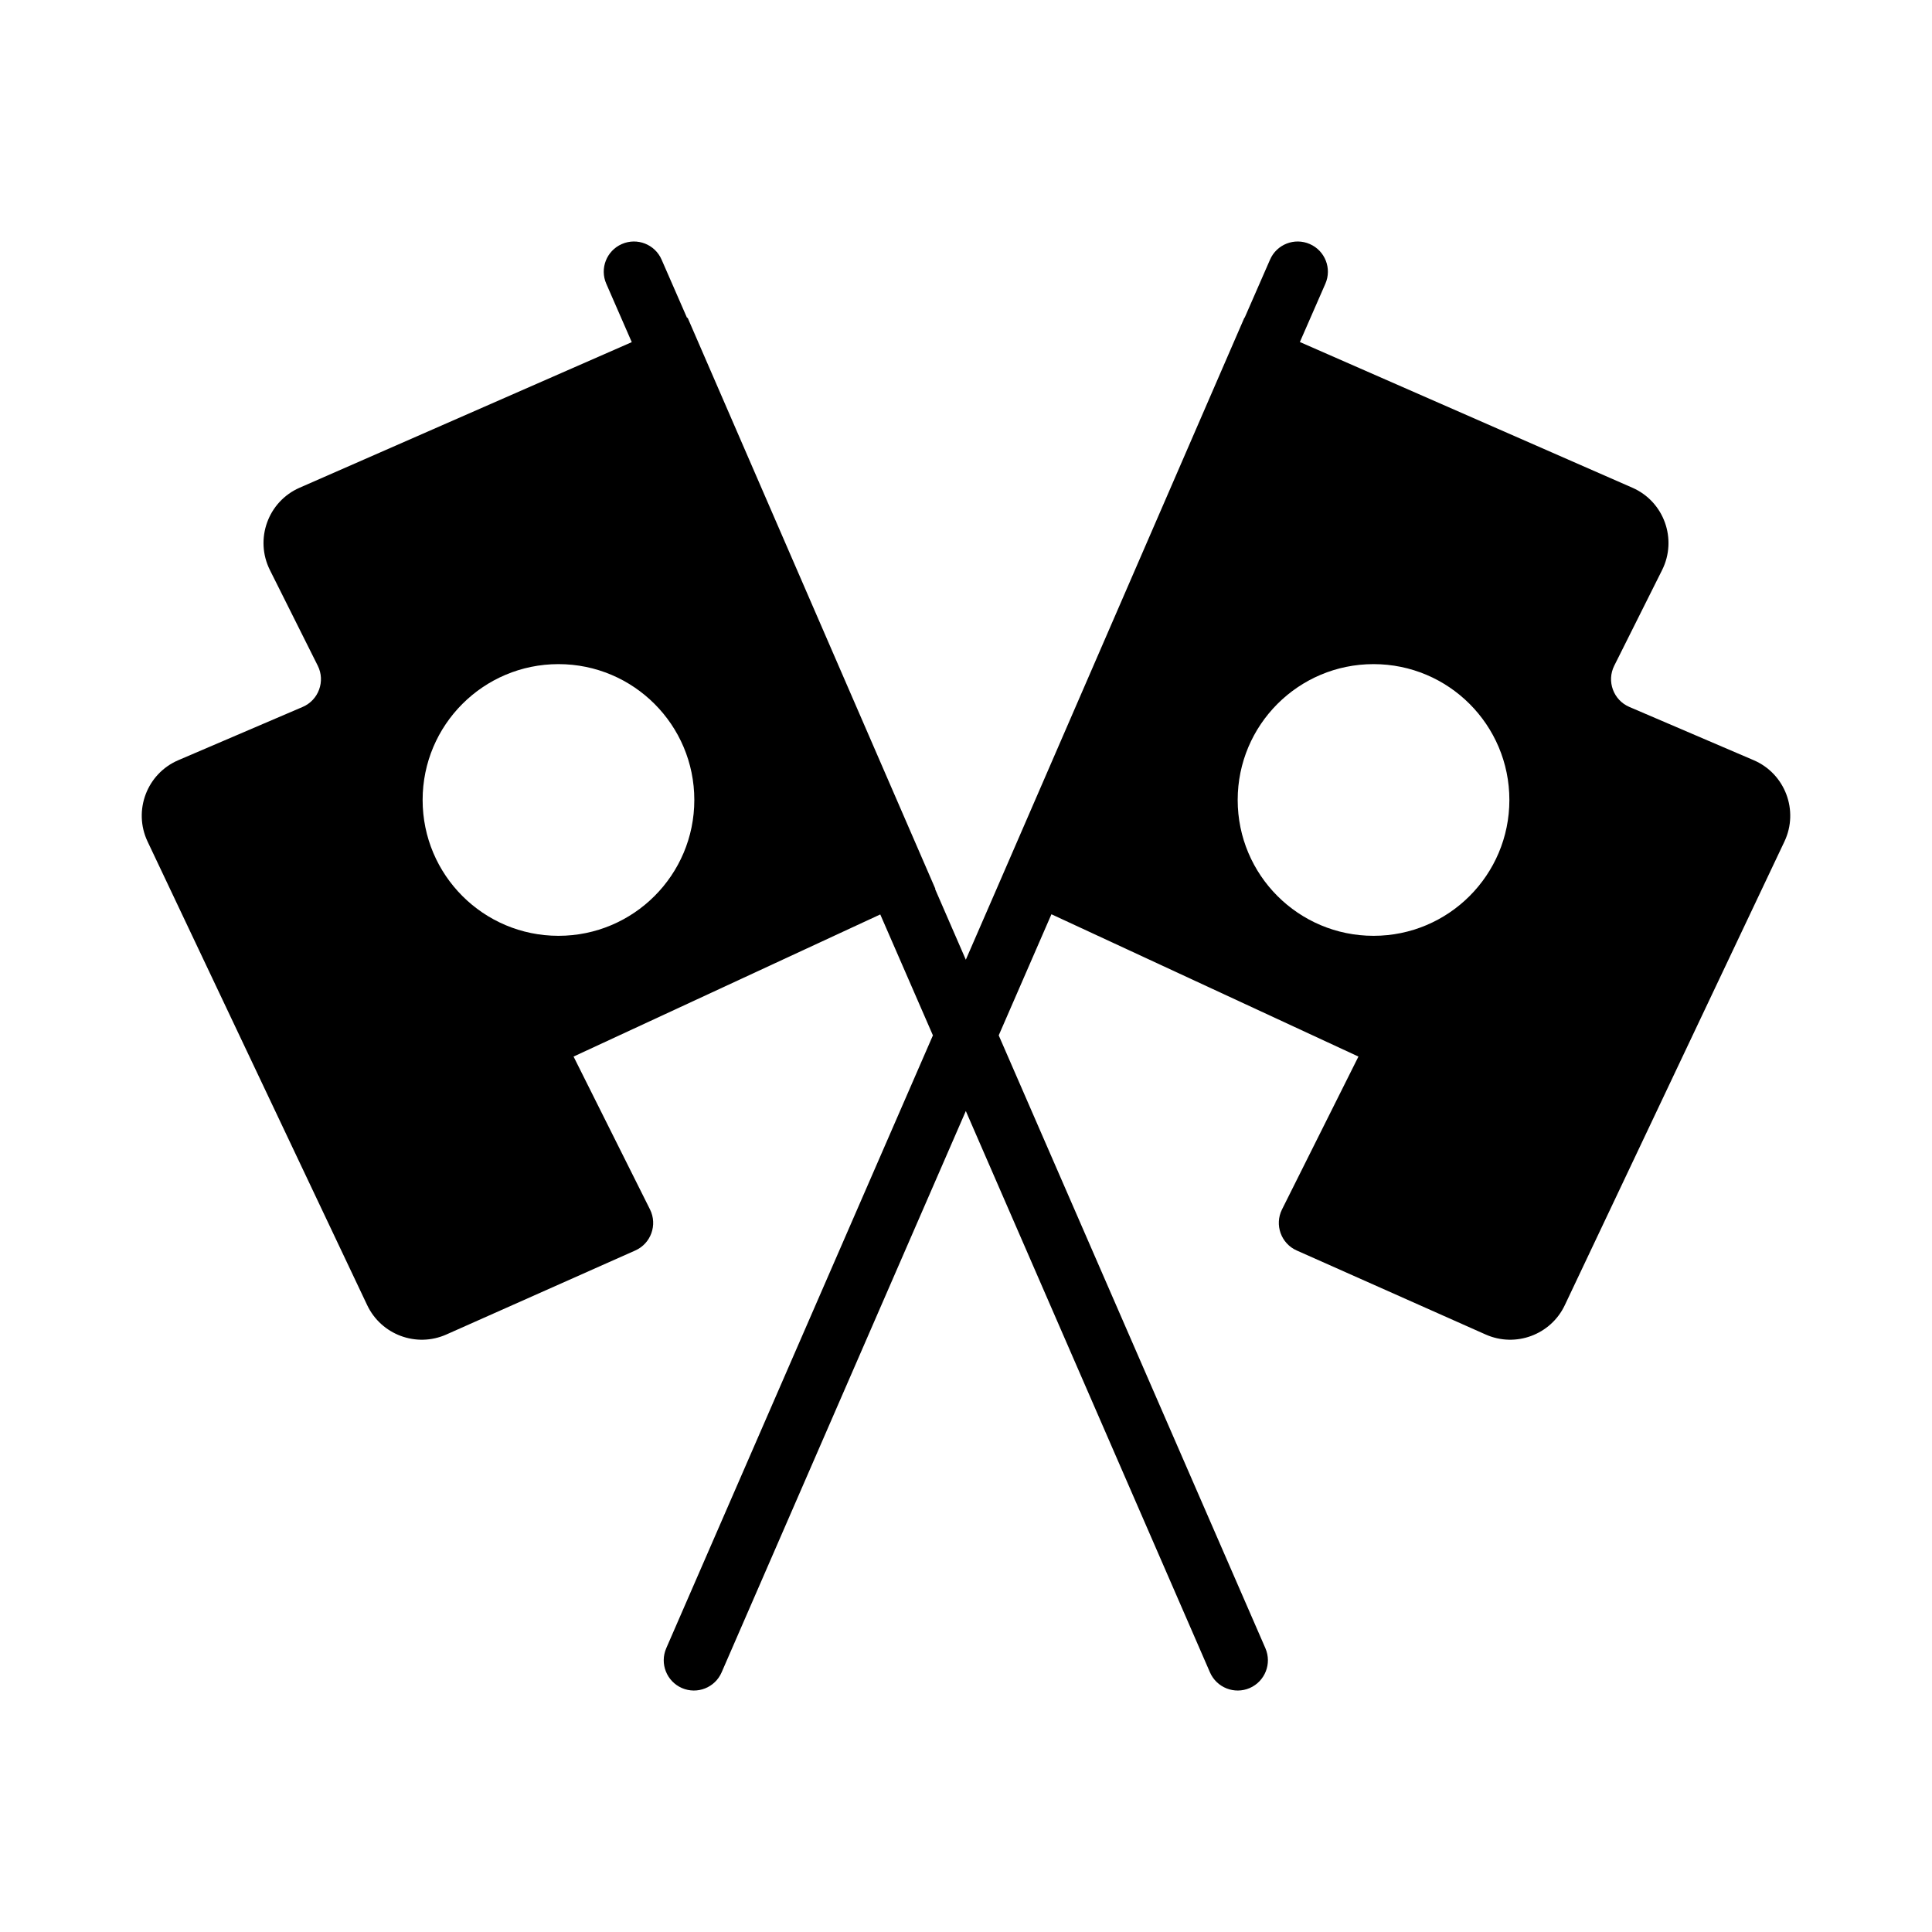 <svg width="32" height="32" viewBox="0 0 32 32" fill="none" xmlns="http://www.w3.org/2000/svg">
<path d="M10.3 4.042C10.047 4.152 9.931 4.447 10.042 4.7L10.464 5.667L4.963 8.078C4.439 8.307 4.215 8.929 4.47 9.441L5.263 11.026C5.392 11.283 5.277 11.596 5.013 11.709L2.954 12.591C2.433 12.814 2.202 13.426 2.444 13.938L6.082 21.618C6.315 22.108 6.896 22.324 7.392 22.104L10.522 20.712C10.782 20.597 10.893 20.287 10.766 20.032L9.5 17.5L14.58 15.146L15.452 17.149L11.035 27.3C10.925 27.554 11.041 27.848 11.294 27.959C11.548 28.069 11.842 27.953 11.952 27.7L15.997 18.402L20.041 27.7C20.152 27.953 20.446 28.069 20.7 27.959C20.953 27.848 21.069 27.554 20.959 27.3L16.542 17.149L17.415 15.143L22.5 17.5L21.234 20.032C21.107 20.287 21.218 20.597 21.478 20.712L24.608 22.104C25.104 22.324 25.686 22.108 25.918 21.618L29.556 13.938C29.798 13.426 29.567 12.814 29.046 12.591L26.987 11.709C26.723 11.596 26.608 11.283 26.737 11.026L27.53 9.441C27.785 8.929 27.561 8.307 27.037 8.078L21.53 5.665L21.952 4.7C22.063 4.447 21.947 4.152 21.694 4.042C21.441 3.931 21.146 4.047 21.036 4.3L20.615 5.263L20.611 5.262L16.507 14.723L15.997 15.896L15.488 14.725L15.493 14.723L11.389 5.262L11.38 5.266L10.958 4.3C10.848 4.047 10.553 3.931 10.3 4.042ZM11.5 13.25C11.5 14.493 10.493 15.5 9.25 15.5C8.007 15.5 7 14.493 7 13.25C7 12.007 8.007 11 9.25 11C10.493 11 11.5 12.007 11.5 13.25ZM20.5 13.25C20.5 12.007 21.507 11 22.75 11C23.993 11 25 12.007 25 13.25C25 14.493 23.993 15.5 22.75 15.5C21.507 15.5 20.5 14.493 20.5 13.25Z" fill="black"/>
</svg>
